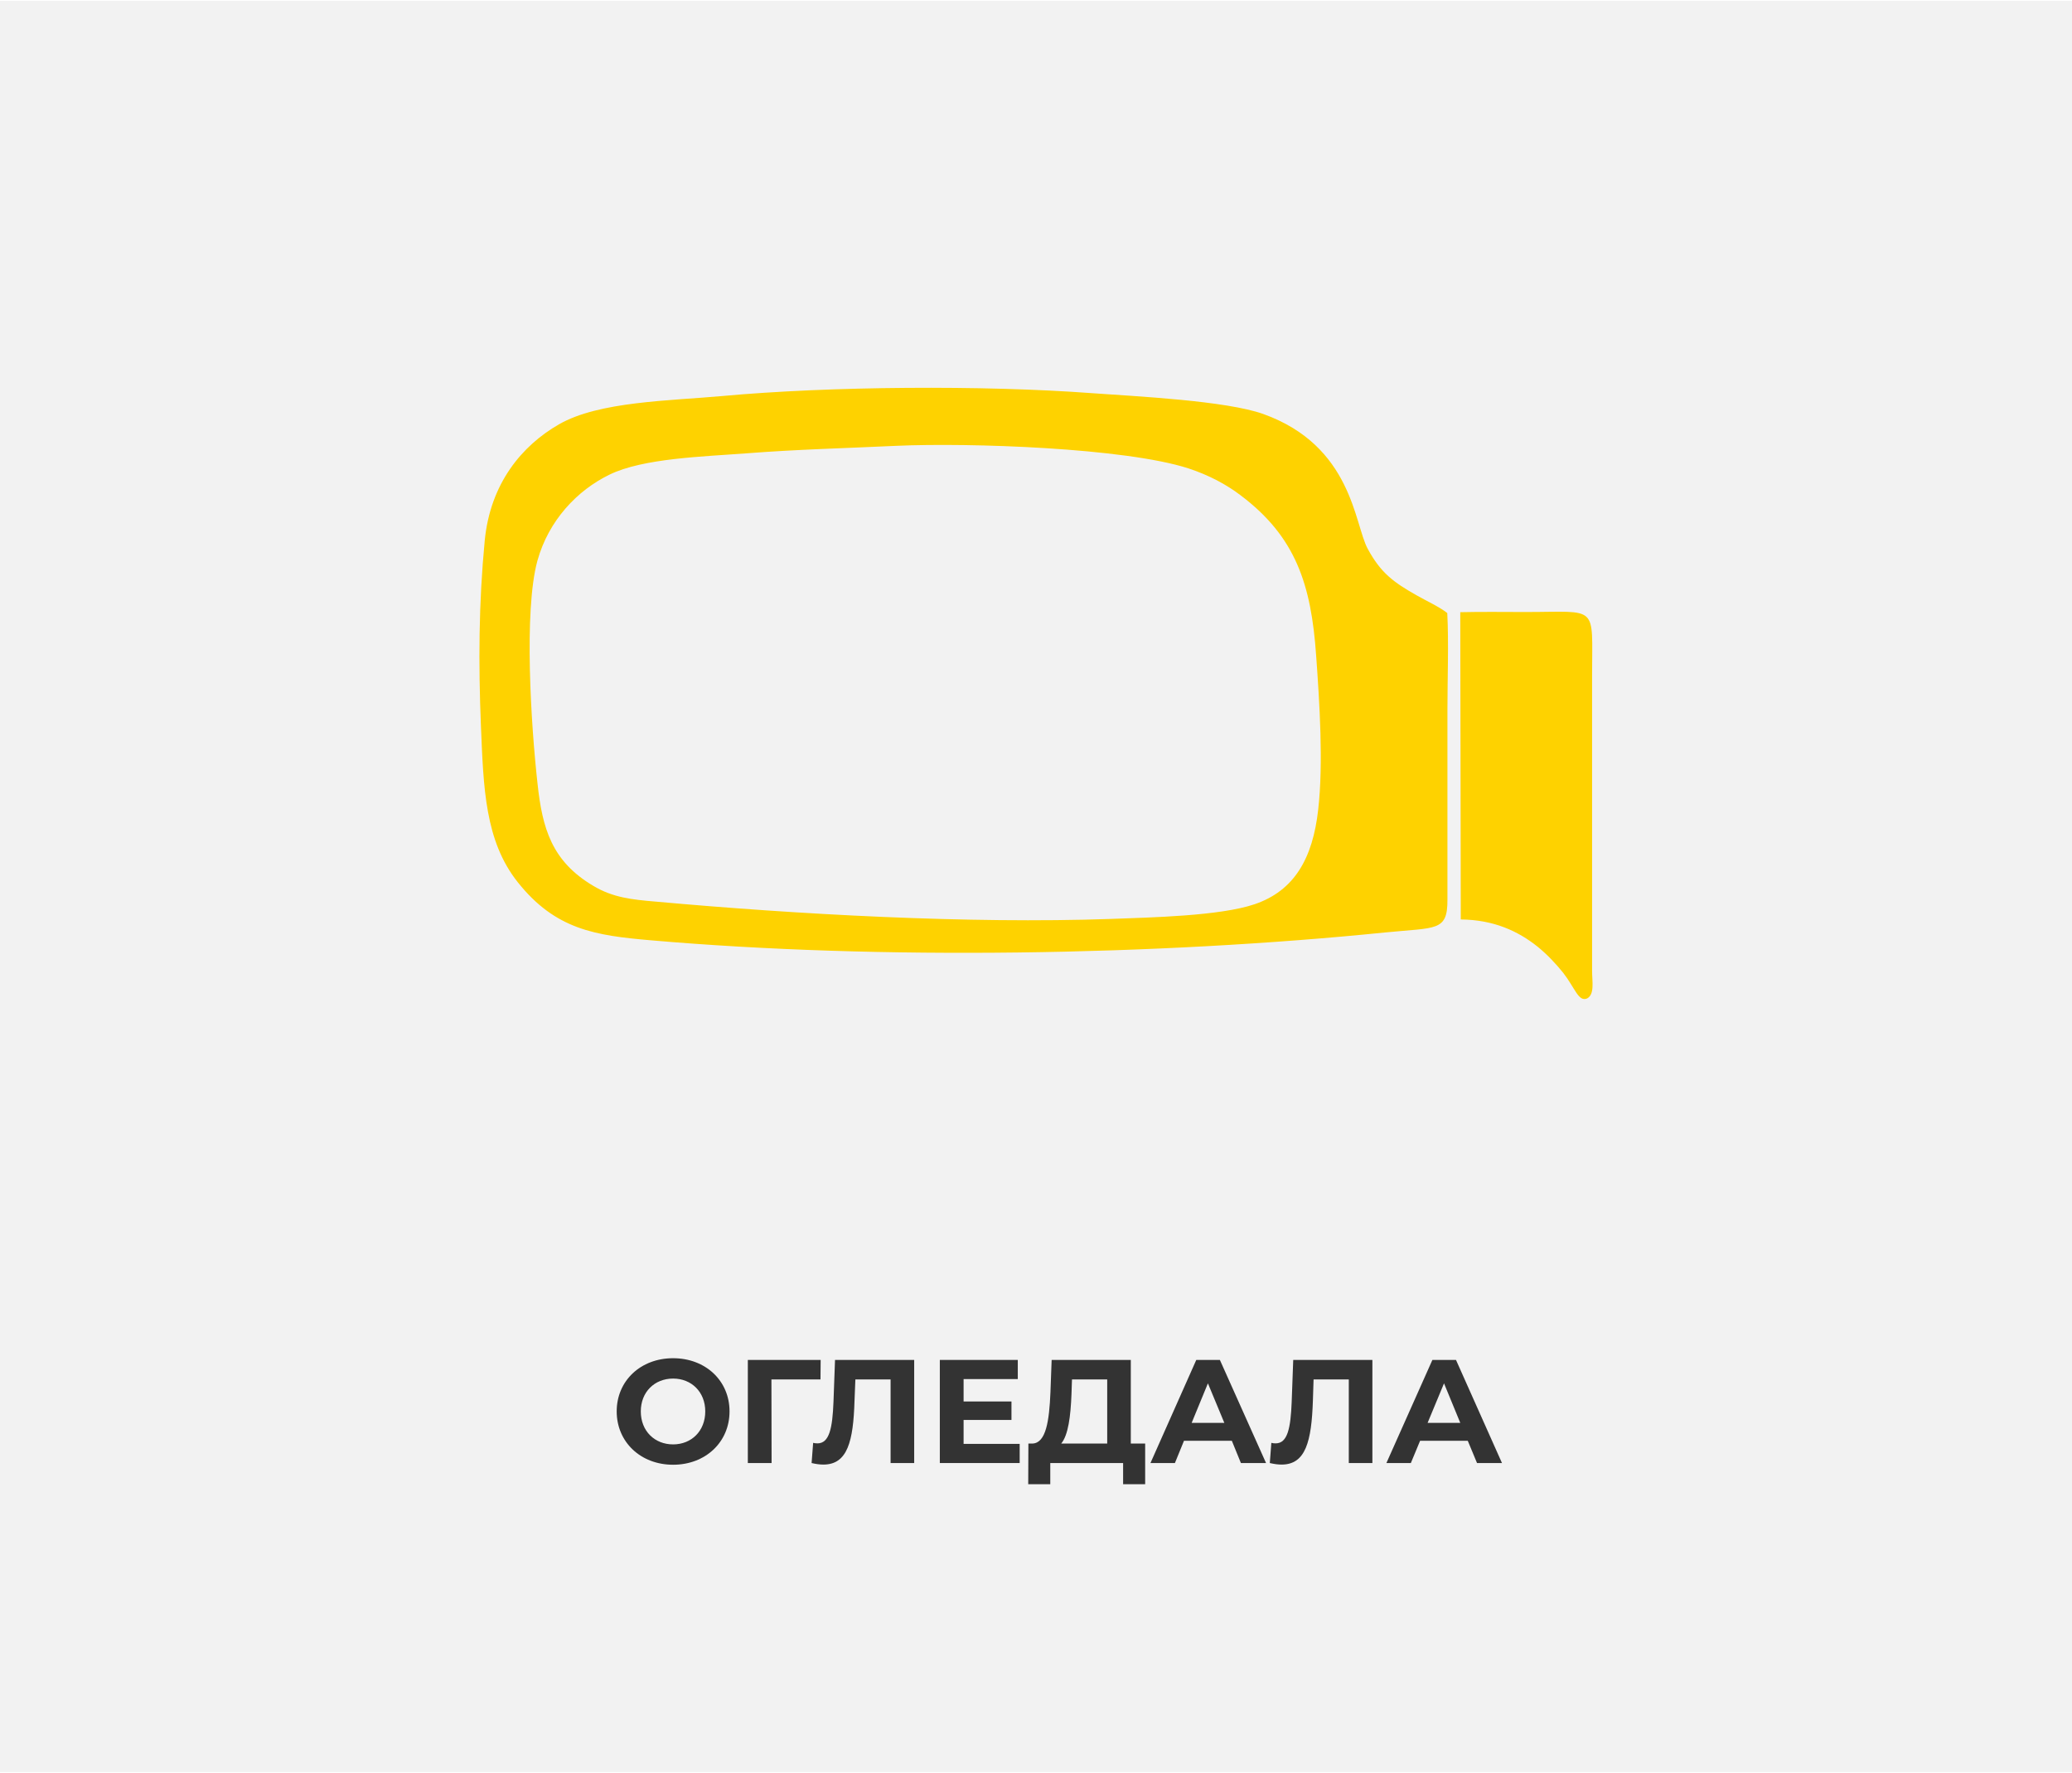 <?xml version="1.0" encoding="UTF-8"?>
<!DOCTYPE svg PUBLIC "-//W3C//DTD SVG 1.1//EN" "http://www.w3.org/Graphics/SVG/1.1/DTD/svg11.dtd">
<!-- Creator: CorelDRAW 2021 (64-Bit) -->
<svg xmlns="http://www.w3.org/2000/svg" xml:space="preserve" width="180px" height="154px" version="1.1" shape-rendering="geometricPrecision" text-rendering="geometricPrecision" image-rendering="optimizeQuality" fill-rule="evenodd" clip-rule="evenodd"
viewBox="0 0 121190 103580"
 xmlns:xlink="http://www.w3.org/1999/xlink"
 xmlns:xodm="http://www.corel.com/coreldraw/odm/2003">
 <defs>
   <clipPath id="id0">
    <path d="M121190 0l-121190 0 0 103580 121190 0 0 -103580z"/>
   </clipPath>
     <mask id="id1">
       <linearGradient id="id2" gradientUnits="userSpaceOnUse" x1="6680" y1="233260" x2="6680" y2="179060">
        <stop offset="0" stop-opacity="1" stop-color="white"/>
        <stop offset="1" stop-opacity="0" stop-color="white"/>
       </linearGradient>
      <rect fill="url(#id2)" x="-9230" y="169260" width="129230" height="54300"/>
     </mask>
 </defs>
 <g id="Layer_x0020_1">
  <polygon fill="#F2F2F2" points="121190,0 0,0 0,103580 121190,103580 "/>
  <g clip-path="url(#id0)">
   <g id="_2189951646464">
    <polygon id="_1" fill="black" mask="url(#id1)" points="119300,222860 -8530,222860 -8530,169960 119300,169960 "/>
   </g>
  </g>
  <polygon fill="none" points="121190,0 0,0 0,103580 121190,103580 "/>
  <path fill="#333333" fill-rule="nonzero" d="M39370 85610c1890,0 3300,-1320 3300,-3120 0,-1800 -1410,-3110 -3300,-3110 -1900,0 -3300,1320 -3300,3110 0,1790 1400,3120 3300,3120zm0 -1190c-1080,0 -1890,-780 -1890,-1930 0,-1140 810,-1920 1890,-1920 1070,0 1880,780 1880,1920 0,1150 -810,1930 -1880,1930z"/>
  <polygon id="_1_0" fill="#333333" fill-rule="nonzero" points="48000,79480 43740,79480 43740,85510 45130,85510 45120,80620 47990,80620 "/>
  <path id="_2" fill="#333333" fill-rule="nonzero" d="M48840 79480l-90 2450c-60,1540 -240,2430 -940,2430 -90,0 -170,-10 -250,-30l-90 1180c260,60 480,90 690,90 1410,0 1750,-1360 1820,-3730l50 -1250 2060 0 0 4890 1380 0 0 -6030 -4630 0z"/>
  <polygon id="_3" fill="#333333" fill-rule="nonzero" points="56360,84390 56360,82990 59160,82990 59160,81910 56360,81910 56360,80600 59530,80600 59530,79480 54970,79480 54970,85510 59640,85510 59640,84390 "/>
  <path id="_4" fill="#333333" fill-rule="nonzero" d="M66140 84370l0 -4890 -4630 0 -70 1890c-70,1680 -260,2970 -1050,3000l-240 0 -10 2380 1290 0 0 -1240 4260 0 0 1240 1290 0 0 -2380 -840 0zm-3470 -2880l30 -870 2060 0 0 3750 -2690 0c410,-490 550,-1590 600,-2880z"/>
  <path id="_5" fill="#333333" fill-rule="nonzero" d="M72580 85510l1470 0 -2700 -6030 -1380 0 -2680 6030 1430 0 530 -1300 2800 0 530 1300zm-2880 -2350l950 -2310 960 2310 -1910 0z"/>
  <path id="_6" fill="#333333" fill-rule="nonzero" d="M75640 79480l-90 2450c-60,1540 -240,2430 -940,2430 -90,0 -170,-10 -250,-30l-90 1180c260,60 480,90 690,90 1410,0 1750,-1360 1830,-3730l40 -1250 2060 0 0 4890 1380 0 0 -6030 -4630 0z"/>
  <path id="_7" fill="#333333" fill-rule="nonzero" d="M86390 85510l1460 0 -2690 -6030 -1380 0 -2690 6030 1430 0 540 -1300 2790 0 540 1300zm-2890 -2350l960 -2310 950 2310 -1910 0z"/>
  <path fill="#FED200" d="M52440 26020c4280,-190 13360,120 17070,1320 1190,390 2220,940 3060,1580 3210,2420 4120,5200 4410,9360 200,2770 430,6310 120,9020 -320,2860 -1400,4740 -3720,5530 -2040,690 -6050,770 -8420,860 -8320,290 -18380,-270 -26570,-1010 -1440,-120 -2540,-240 -3680,-920 -2440,-1440 -2990,-3370 -3270,-5980 -380,-3400 -810,-10090 -10,-13030 660,-2380 2340,-4130 4210,-5040 1970,-970 5550,-1060 8010,-1250 2940,-230 5820,-300 8790,-440zm33000 27700c1930,20 3350,680 4490,1590 520,420 1060,980 1500,1530 710,920 890,1710 1400,1500 450,-250 290,-990 290,-1620l0 -17250c0,-4220 410,-3730 -3880,-3730 -1270,0 -2540,-20 -3830,10l30 17970zm-790 -17920c-470,-370 -1260,-730 -1800,-1040 -1340,-760 -2090,-1300 -2860,-2730 -780,-1450 -900,-6000 -6100,-7870 -2190,-780 -7400,-1030 -10040,-1220 -6330,-470 -15300,-410 -21620,170 -3080,280 -7190,310 -9530,1650 -2180,1250 -4030,3470 -4350,6820 -350,3650 -370,7170 -220,10840 150,3600 230,6710 2160,9130 2200,2760 4520,3110 7790,3390 13350,1160 29610,890 42940,-460 2980,-300 3650,-40 3640,-1920l0 -11170c0,-1810 80,-3810 -10,-5590z"/>
 </g>
</svg>
